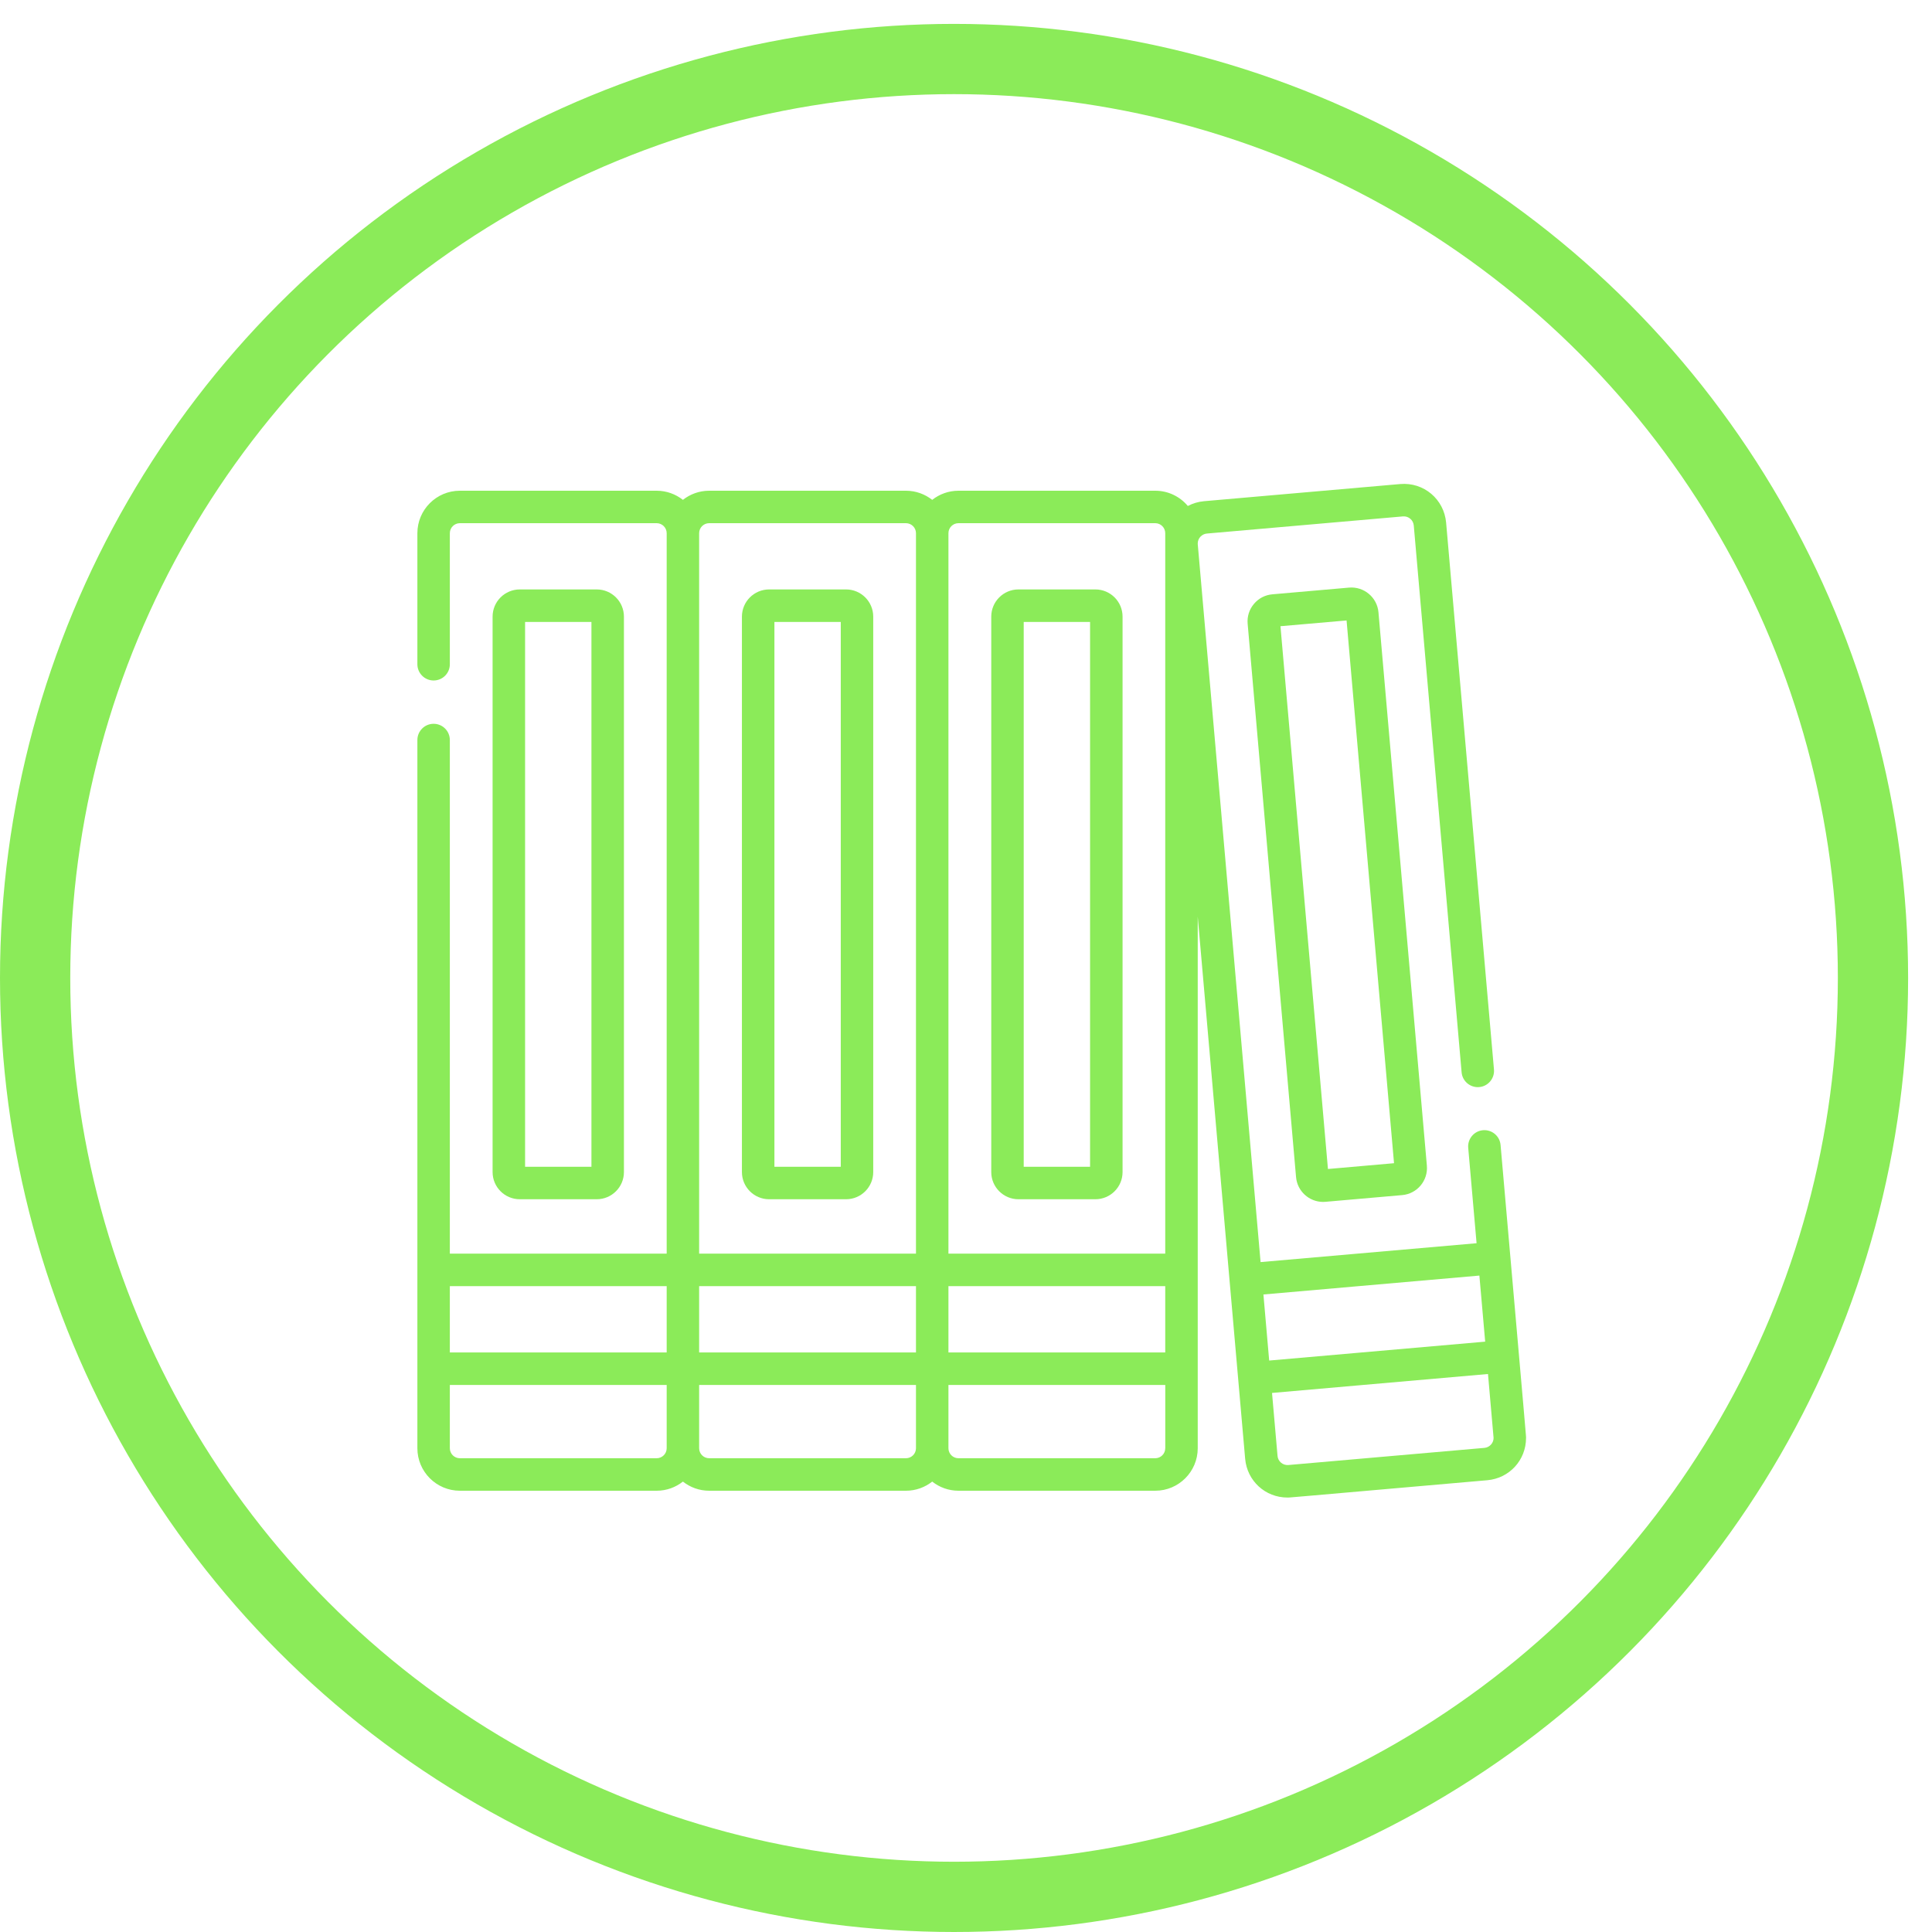 <svg width="55" height="55" viewBox="0 0 55 55" fill="none" xmlns="http://www.w3.org/2000/svg">
<circle cx="27.16" cy="27.84" r="26.16" stroke="#8BEB59" stroke-width="2"/>
<path d="M16.988 34.14C17.415 34.14 17.762 33.793 17.762 33.367V17.554C17.762 17.127 17.415 16.78 16.988 16.78H14.797C14.37 16.78 14.023 17.127 14.023 17.554V33.367C14.023 33.793 14.37 34.14 14.797 34.14H16.988ZM14.948 17.705H16.837V33.216H14.948V17.705Z" fill="#8BEB59"/>
<path d="M24.086 16.78H21.895C21.468 16.78 21.121 17.127 21.121 17.554V33.367C21.121 33.793 21.468 34.14 21.895 34.14H24.086C24.512 34.14 24.859 33.793 24.859 33.367V17.554C24.859 17.127 24.512 16.78 24.086 16.78ZM23.935 33.216H22.046V17.705H23.935V33.216Z" fill="#8BEB59"/>
<path d="M31.184 16.78H28.992C28.566 16.78 28.219 17.127 28.219 17.554V33.367C28.219 33.793 28.566 34.14 28.992 34.14H31.184C31.61 34.14 31.957 33.793 31.957 33.367V17.554C31.957 17.127 31.61 16.78 31.184 16.78ZM31.032 33.216H29.143V17.705H31.032V33.216Z" fill="#8BEB59"/>
<path d="M42.718 32.595C42.696 32.341 42.472 32.153 42.217 32.175C41.963 32.197 41.775 32.422 41.797 32.676L42.035 35.392L35.886 35.929L34.098 15.497C34.098 15.489 34.097 15.48 34.097 15.472C34.097 15.326 34.211 15.202 34.357 15.189L39.939 14.701C40.096 14.687 40.234 14.805 40.247 14.959L41.609 30.527C41.631 30.781 41.856 30.969 42.11 30.947C42.364 30.925 42.552 30.7 42.53 30.446L41.168 14.879C41.11 14.215 40.535 13.721 39.859 13.78L34.276 14.268C34.109 14.283 33.954 14.331 33.815 14.404C33.593 14.139 33.26 13.97 32.888 13.97H27.285C27.003 13.97 26.744 14.068 26.538 14.23C26.332 14.068 26.073 13.97 25.791 13.97H20.188C19.906 13.97 19.647 14.068 19.441 14.23C19.235 14.068 18.976 13.97 18.694 13.97H13.091C12.424 13.97 11.882 14.512 11.882 15.179V18.91C11.882 19.165 12.089 19.372 12.344 19.372C12.6 19.372 12.806 19.165 12.806 18.91V15.179C12.806 15.022 12.934 14.894 13.091 14.894H18.695C18.851 14.894 18.979 15.022 18.979 15.179V35.689H12.806V21.067C12.806 20.812 12.6 20.605 12.344 20.605C12.089 20.605 11.882 20.812 11.882 21.067V41.229C11.882 41.895 12.424 42.438 13.091 42.438H18.695C18.976 42.438 19.235 42.34 19.441 42.178C19.647 42.34 19.906 42.438 20.188 42.438H25.791C26.073 42.438 26.332 42.34 26.538 42.178C26.744 42.34 27.003 42.438 27.285 42.438H32.888C33.555 42.438 34.097 41.895 34.097 41.229V38.965V36.151V26.094L35.447 41.529C35.503 42.158 36.02 42.632 36.651 42.632C36.73 42.632 36.375 42.661 42.34 42.139C42.969 42.084 43.443 41.567 43.443 40.936C43.443 40.857 43.49 41.416 42.718 32.595ZM18.979 41.229C18.979 41.385 18.851 41.513 18.694 41.513H13.091C12.934 41.513 12.806 41.385 12.806 41.229V39.427H18.979V41.229ZM18.979 38.502H12.806V36.614H18.979V38.502ZM26.076 41.229C26.076 41.385 25.948 41.513 25.791 41.513H20.188C20.031 41.513 19.903 41.385 19.903 41.229V39.427H26.076V41.229H26.076ZM26.076 38.502H19.903V36.614H26.076V38.502H26.076ZM26.076 35.689H19.903V15.179C19.903 15.022 20.031 14.894 20.188 14.894H25.791C25.948 14.894 26.076 15.022 26.076 15.179V35.689ZM33.172 41.229C33.172 41.385 33.045 41.513 32.888 41.513H27.285C27.128 41.513 27 41.385 27 41.229V39.427H33.173V41.229H33.172ZM33.172 38.502H27V36.614H33.172V38.502ZM33.172 35.689H27V15.179C27 15.022 27.128 14.894 27.285 14.894H32.888C33.045 14.894 33.172 15.022 33.172 15.179V35.689H33.172ZM35.967 36.851L42.115 36.313L42.28 38.194L36.131 38.732L35.967 36.851ZM42.259 41.218L36.677 41.706C36.52 41.72 36.382 41.602 36.369 41.448L36.212 39.654L42.36 39.115L42.517 40.91C42.518 40.919 42.519 40.927 42.519 40.936C42.519 41.081 42.405 41.205 42.259 41.218Z" fill="#8BEB59"/>
<path d="M37.666 34.216C37.688 34.216 37.711 34.215 37.734 34.213L39.917 34.022C40.343 33.985 40.657 33.61 40.62 33.184L39.242 17.431C39.205 17.006 38.828 16.691 38.404 16.728L36.221 16.919C36.015 16.937 35.828 17.034 35.696 17.193C35.563 17.351 35.5 17.551 35.518 17.757L36.896 33.51C36.931 33.912 37.27 34.216 37.666 34.216ZM36.452 17.827L38.334 17.663L39.685 33.114L37.804 33.279L36.452 17.827Z" fill="#8BEB59"/>
</svg>
